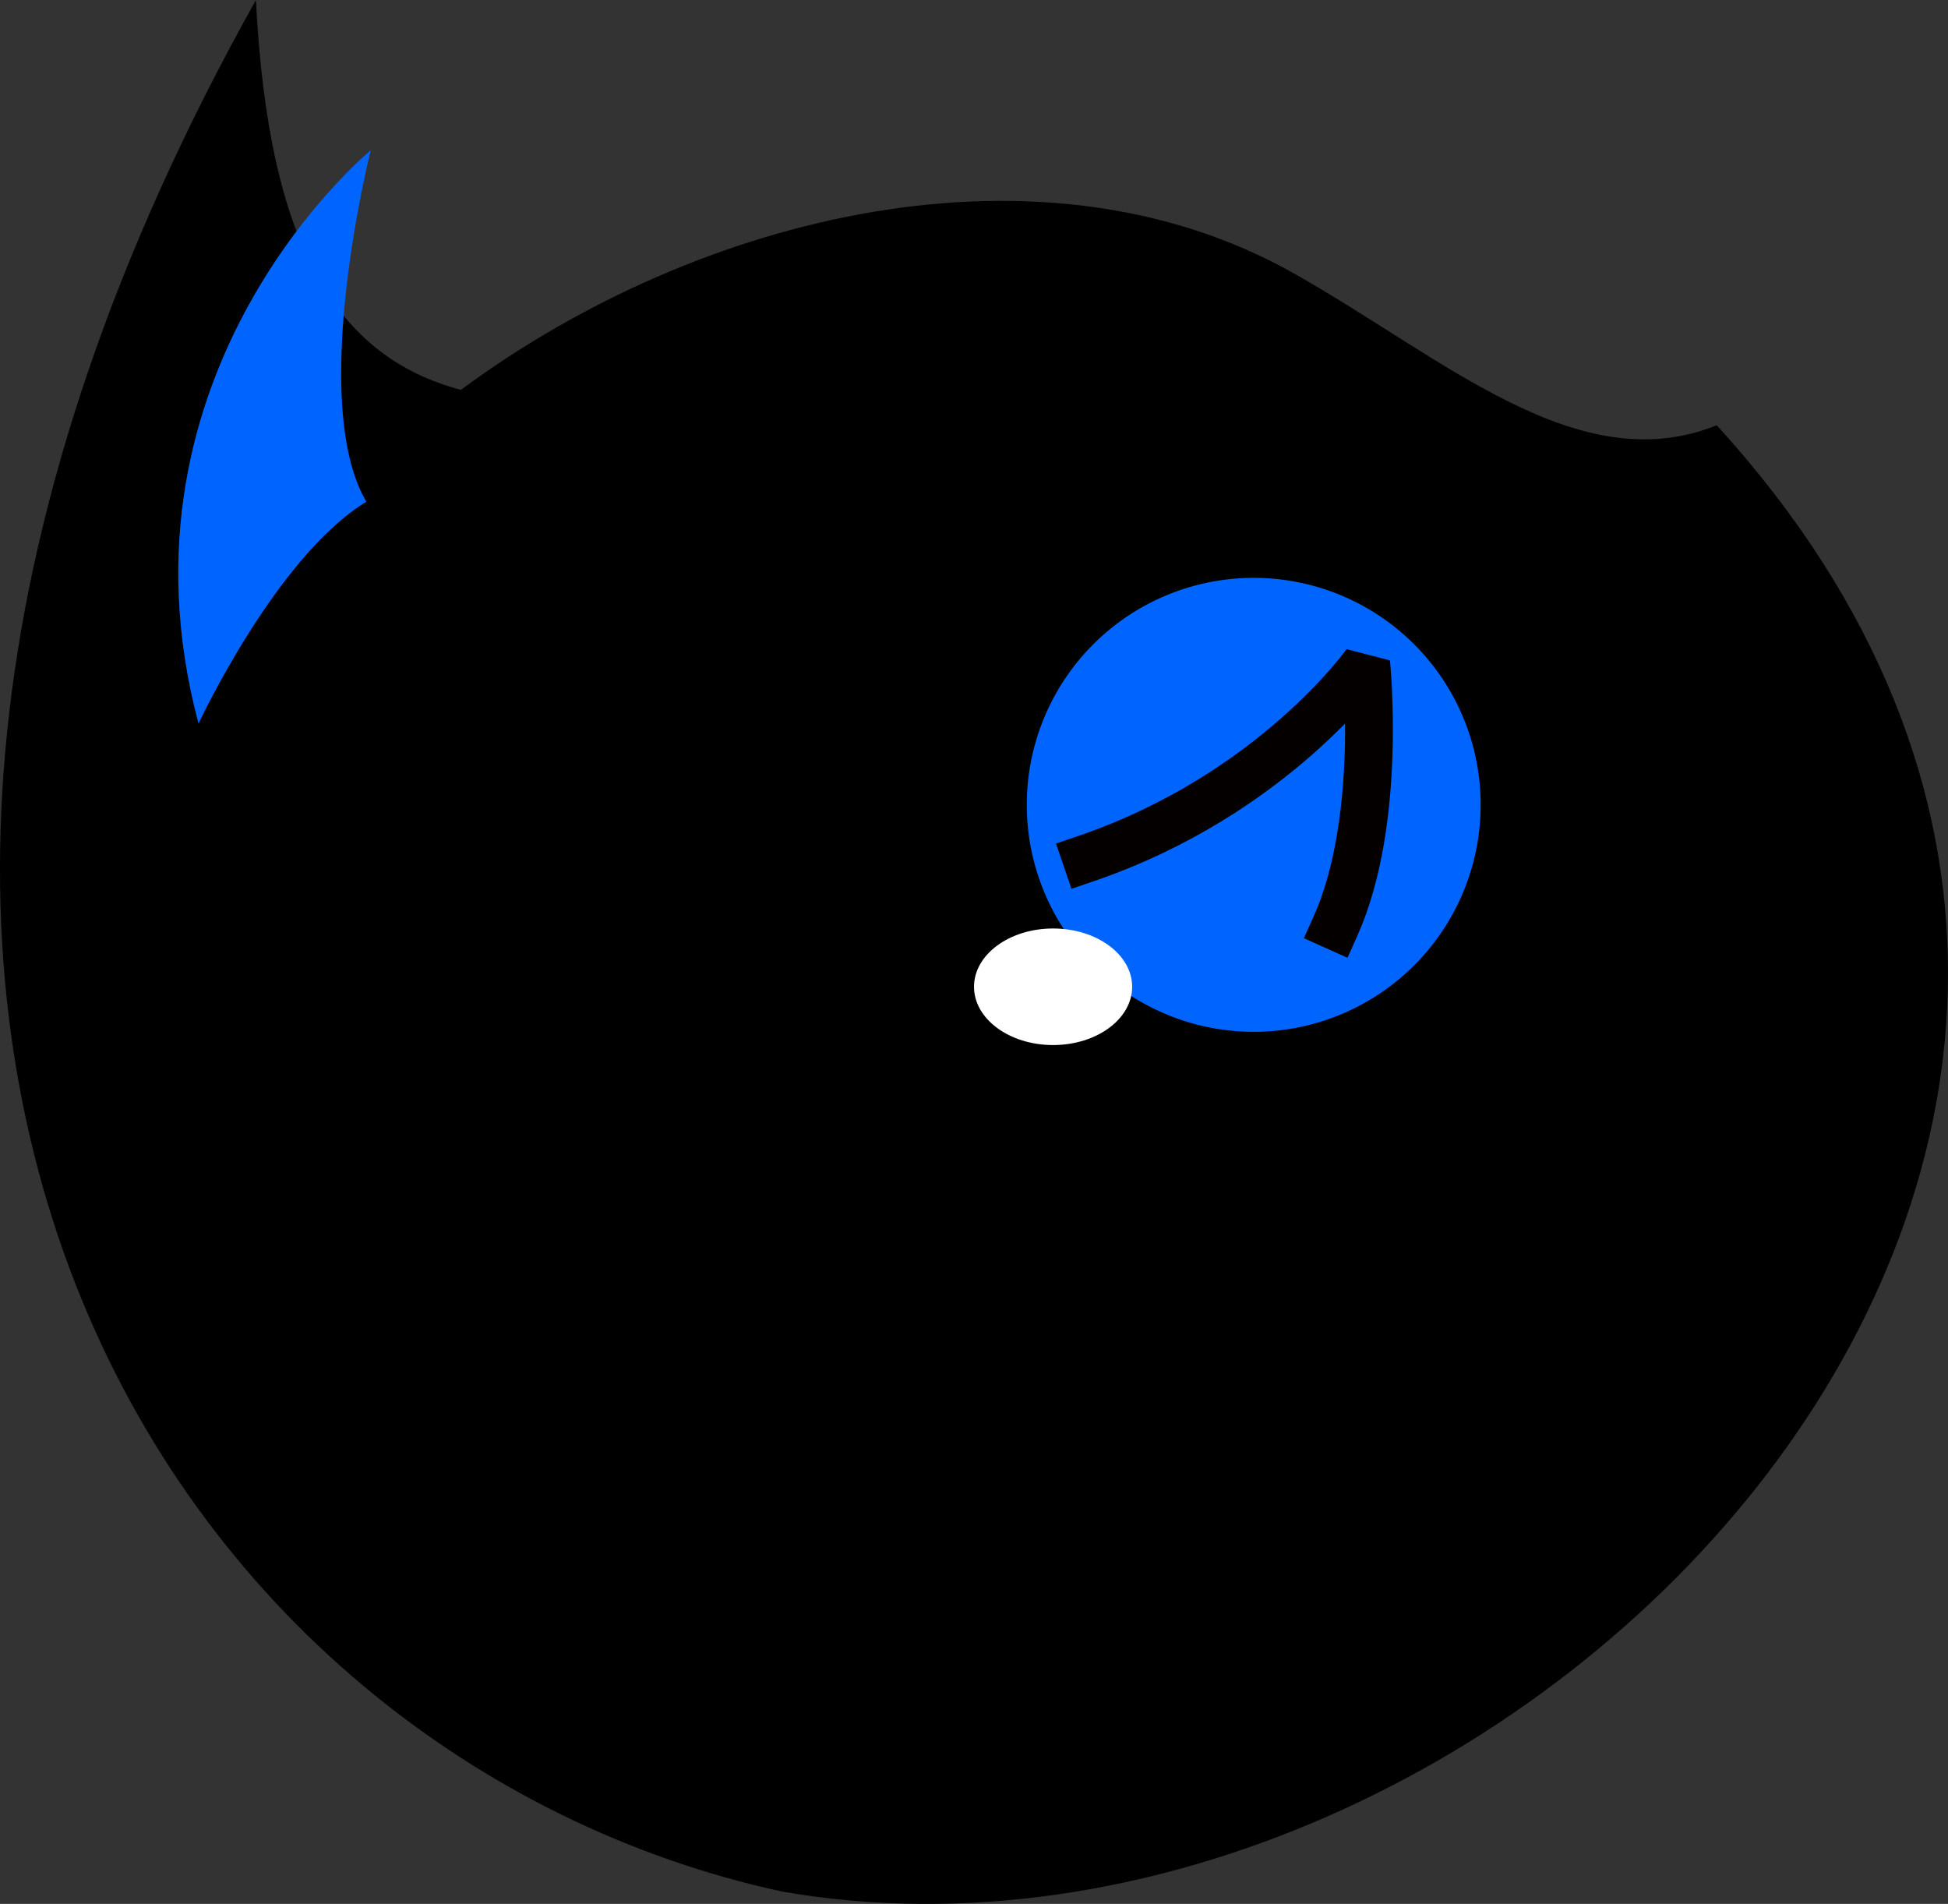 <svg xmlns="http://www.w3.org/2000/svg" viewBox="0 0 245.675 240.062"><rect x="0" y="0" width="245.675" height="240.062" fill="#333333" stroke="none"/><defs><style>.cls-1{fill:#0065ff}</style></defs><g id="レイヤー_2" data-name="レイヤー 2"><g id="レイヤー_1-2" data-name="レイヤー 1"><path d="M216.51 53.619c-17.56 7.07-34.4-8.487-53.39-19.18-31.71-17.852-74.748-7.624-104.995 14.717C42.527 45.006 33.838 31.192 32.278 0c-72.854 130.108-10.025 221.907 66.318 238.5 92.006 16.05 200.047-94.84 117.915-184.881"/><path class="cls-1" d="M131.566 112.17a28.62 28.62 0 1015.858-37.237 28.62 28.62 0 00-15.858 37.237"/><path d="M137.007 108.242c23.577-8.06 35.287-24.656 35.287-24.656s2.103 19.865-3.871 33.195" fill="none" stroke="#040000" stroke-linecap="square" stroke-linejoin="bevel" stroke-width="6.03"/><path class="cls-1" d="M25.038 91.241s9.803-21.076 21.165-27.979c-7.464-12.687.557-44.323.557-44.323S13.118 46.566 25.038 91.241"/><path d="M142.783 124.422c0 4.059-4.464 7.348-9.973 7.348-5.507 0-9.971-3.29-9.971-7.348s4.464-7.349 9.971-7.349c5.509 0 9.973 3.291 9.973 7.349" fill="#fff"/></g></g></svg>